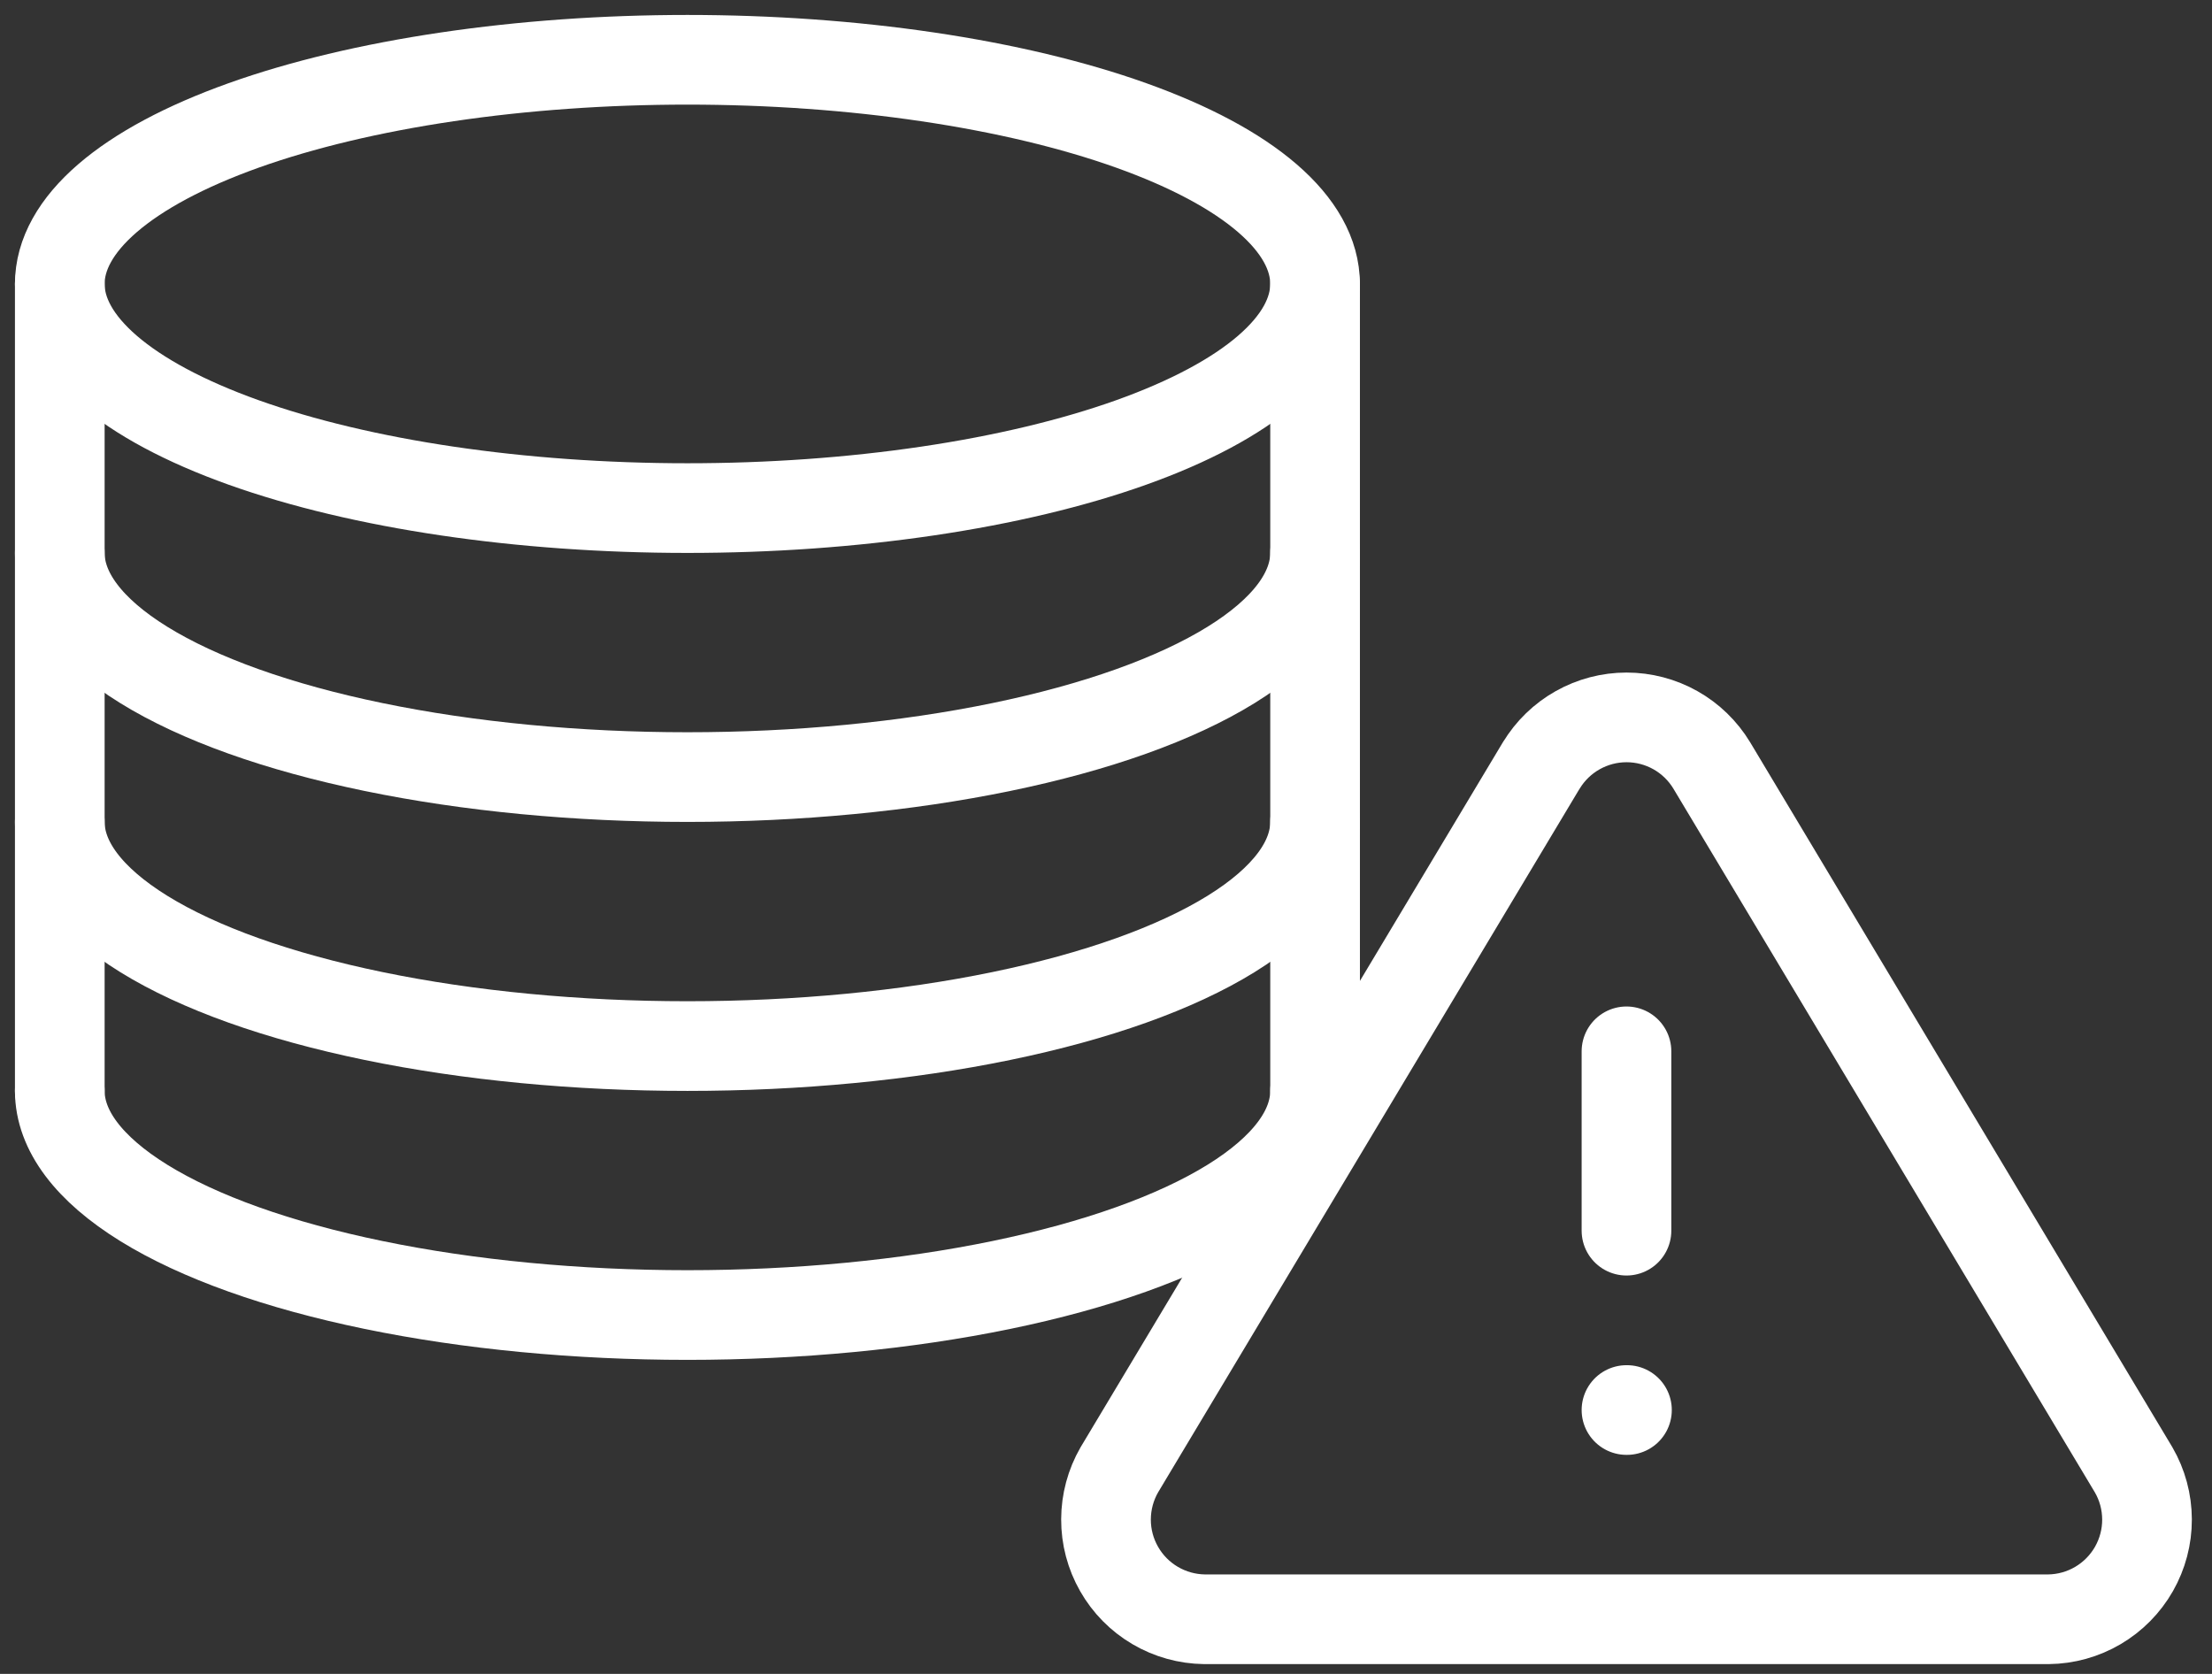 <svg xmlns="http://www.w3.org/2000/svg" width="74" height="56" viewBox="0 0 74 56" fill="none"><rect x="0" y="0" width="74" height="56" fill="#333333" stroke="none"/><path d="M43.994 9.499C43.994 10.484 43.451 11.459 42.396 12.369C41.341 13.279 39.794 14.105 37.844 14.802C35.895 15.498 33.58 16.05 31.032 16.427C28.485 16.804 25.755 16.998 22.997 16.998C17.428 16.998 12.088 16.208 8.15 14.802C4.212 13.395 2 11.488 2 9.499C2 8.514 2.543 7.539 3.598 6.629C4.654 5.719 6.2 4.893 8.15 4.196C10.1 3.5 12.414 2.948 14.962 2.571C17.509 2.194 20.24 2 22.997 2C25.755 2 28.485 2.194 31.032 2.571C33.58 2.948 35.895 3.5 37.844 4.196C39.794 4.893 41.341 5.719 42.396 6.629C43.451 7.539 43.994 8.514 43.994 9.499Z" stroke="white" stroke-width="3" stroke-linecap="round" stroke-linejoin="round"></path><path d="M43.994 36.495C43.994 37.812 43.024 39.105 41.181 40.245C39.338 41.385 36.688 42.331 33.496 42.989C30.304 43.648 26.683 43.994 22.997 43.994C19.311 43.994 15.691 43.648 12.499 42.989C9.307 42.331 6.656 41.385 4.813 40.245C2.97 39.105 2 37.812 2 36.495" stroke="white" stroke-width="3" stroke-linecap="round" stroke-linejoin="round"></path><path d="M43.994 27.497C43.994 28.813 43.024 30.107 41.181 31.247C39.338 32.387 36.688 33.333 33.496 33.991C30.304 34.65 26.683 34.996 22.997 34.996C19.311 34.996 15.691 34.65 12.499 33.991C9.307 33.333 6.656 32.387 4.813 31.247C2.97 30.107 2 28.813 2 27.497" stroke="white" stroke-width="3" stroke-linecap="round" stroke-linejoin="round"></path><path d="M43.994 18.498C43.994 19.814 43.024 21.108 41.181 22.247C39.338 23.387 36.688 24.334 33.496 24.992C30.304 25.651 26.683 25.997 22.997 25.997C19.311 25.997 15.691 25.651 12.499 24.992C9.307 24.334 6.656 23.387 4.813 22.247C2.97 21.108 2 19.814 2 18.498" stroke="white" stroke-width="3" stroke-linecap="round" stroke-linejoin="round"></path><path d="M2 9.499V36.495" stroke="white" stroke-width="3" stroke-linecap="round" stroke-linejoin="round"></path><path d="M43.995 9.499V36.495" stroke="white" stroke-width="3" stroke-linecap="round" stroke-linejoin="round"></path><path d="M54.412 47.172H54.428M54.412 35.172V41.172M51.562 25.606L37.446 49.172C37.155 49.676 37.002 50.247 37 50.829C36.998 51.411 37.149 51.983 37.438 52.489C37.726 52.995 38.141 53.416 38.643 53.711C39.144 54.006 39.714 54.165 40.296 54.172H68.528C69.11 54.166 69.681 54.007 70.183 53.712C70.684 53.417 71.1 52.996 71.389 52.49C71.677 51.984 71.828 51.412 71.826 50.83C71.824 50.247 71.67 49.676 71.378 49.172L57.264 25.606C56.967 25.116 56.549 24.71 56.05 24.429C55.551 24.148 54.987 24 54.414 24C53.841 24 53.278 24.148 52.779 24.429C52.279 24.71 51.861 25.116 51.564 25.606" stroke="white" stroke-width="3" stroke-miterlimit="10" stroke-linecap="round" stroke-linejoin="round"></path></svg>